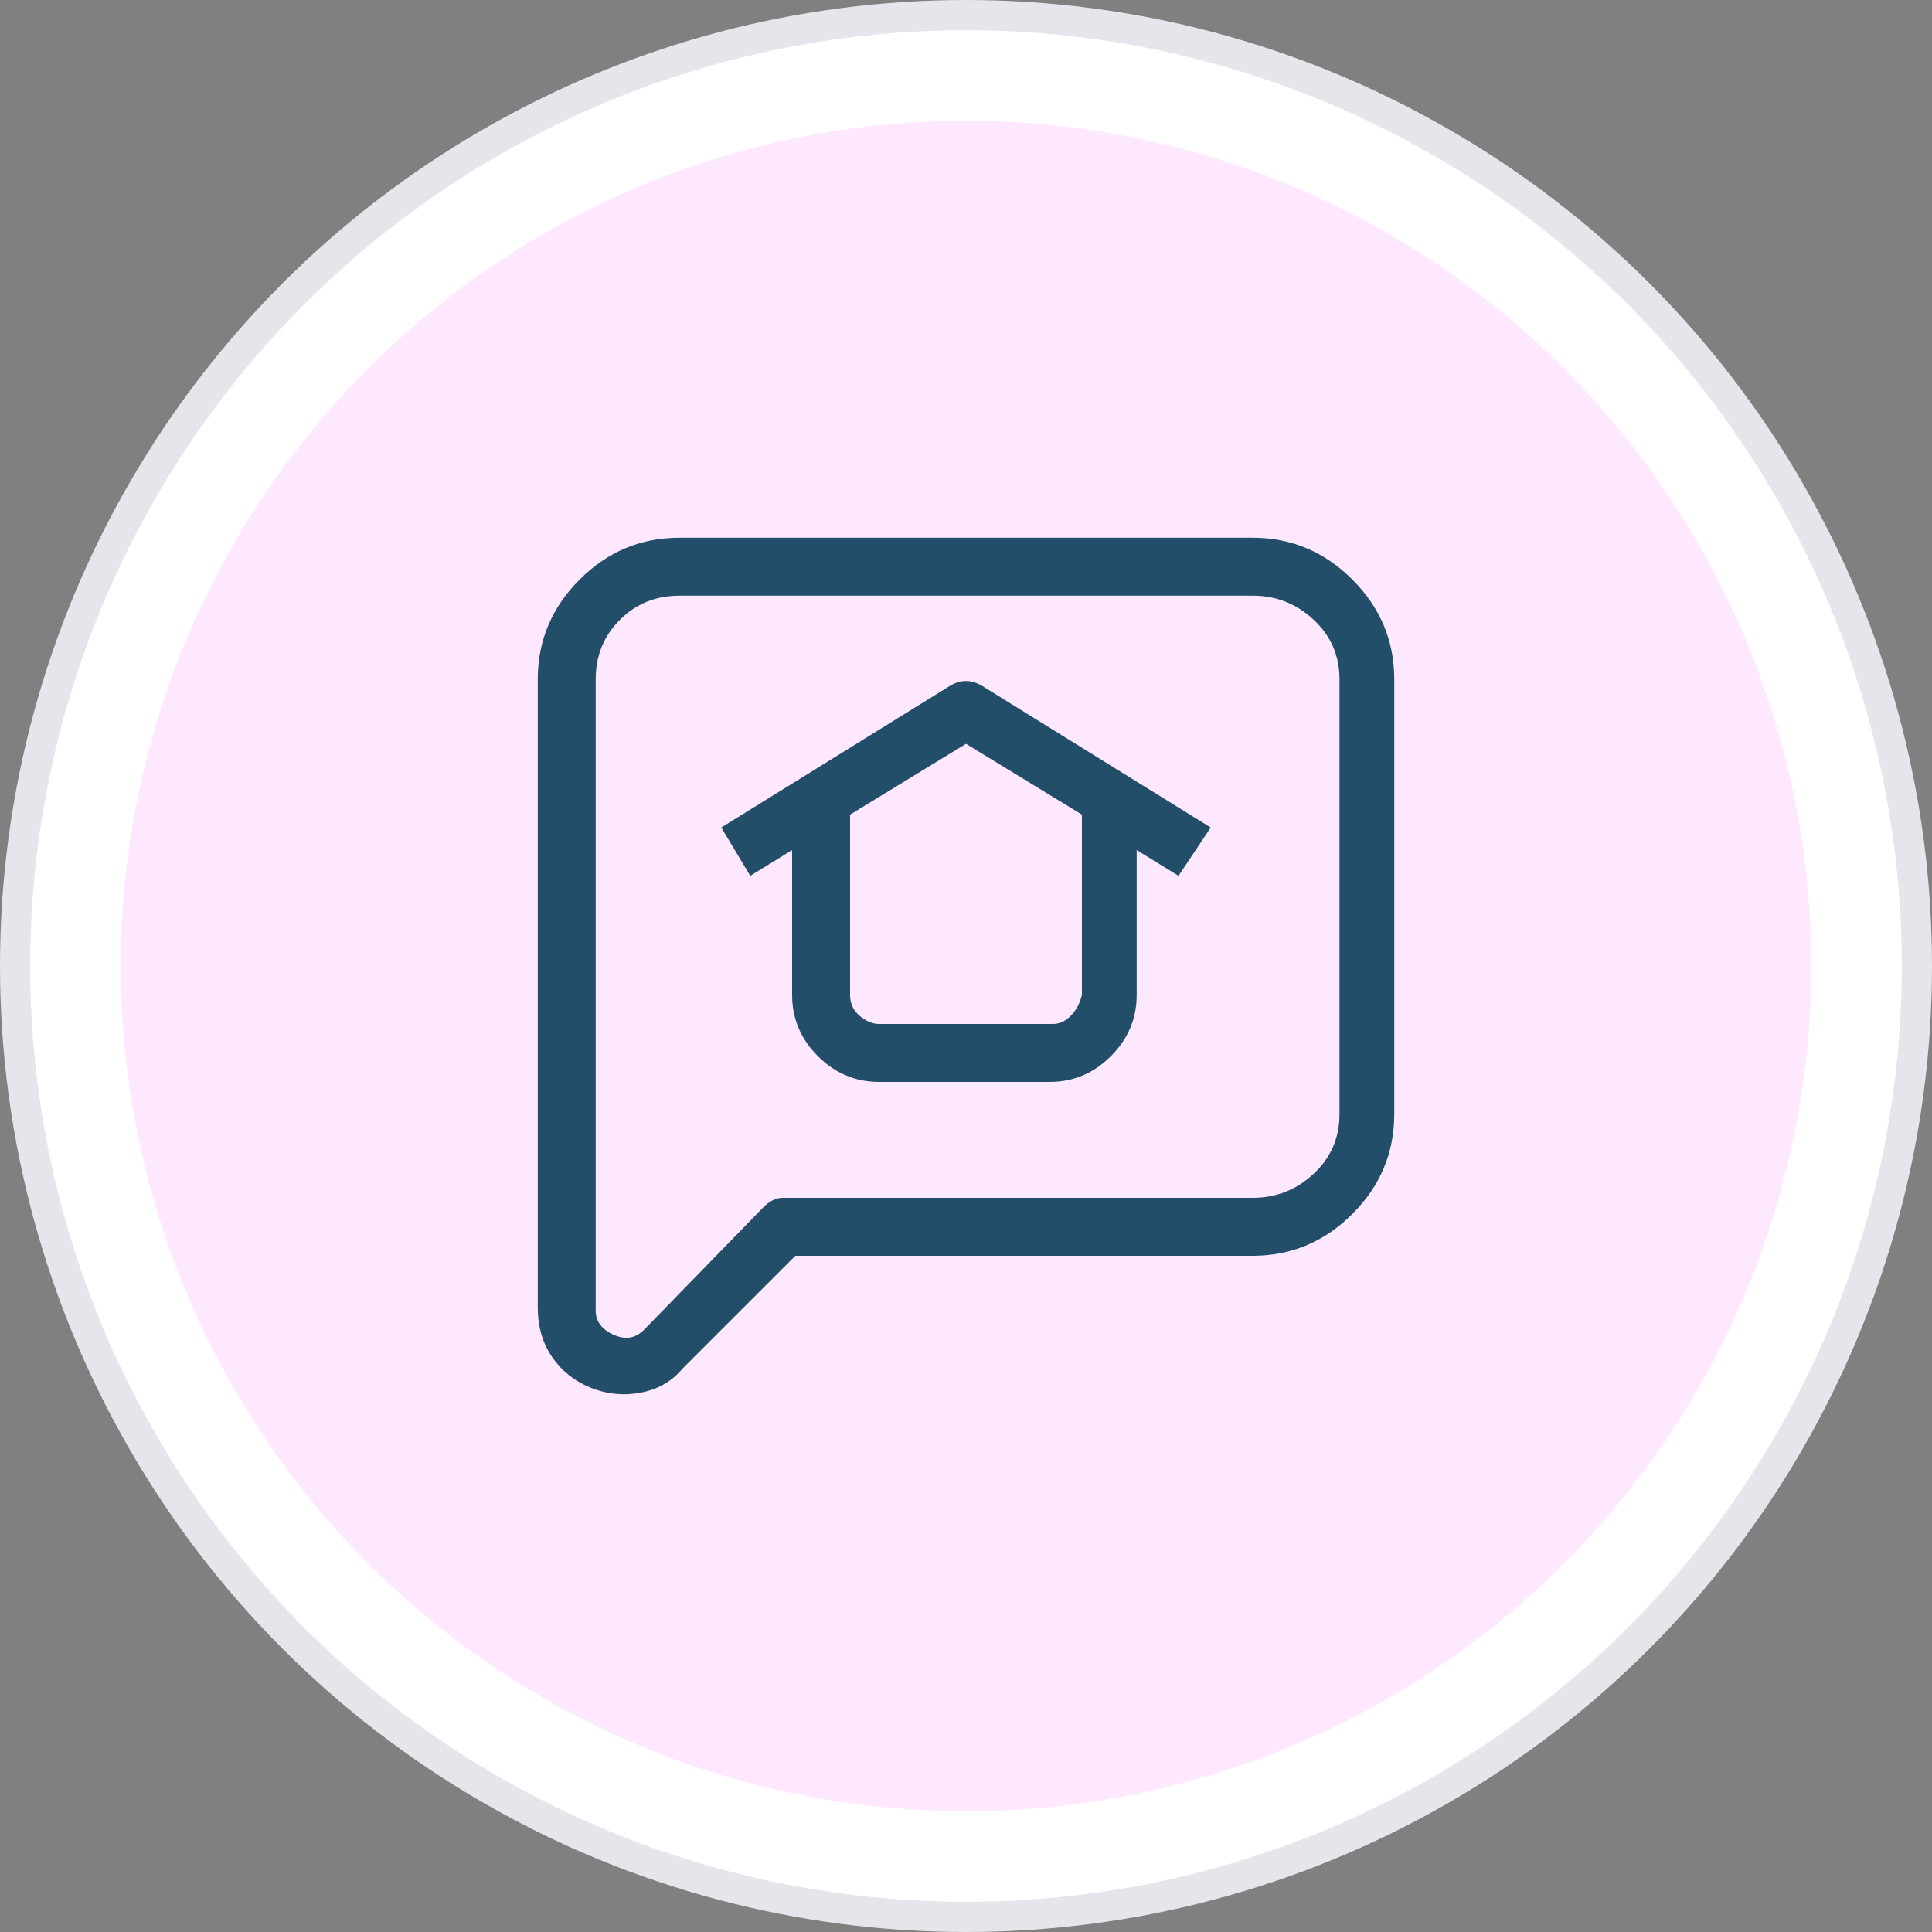 <svg width="64" height="64" viewBox="0 0 64 64" fill="none" xmlns="http://www.w3.org/2000/svg">
<rect x="0" y="0" width="64" height="64" fill="#808080" stroke="none"/>
<circle cx="32" cy="32" r="31.5" fill="white" stroke="#E5E6EB"/>
<circle cx="32" cy="32" r="28" fill="#FEE8FF"/>
<path d="M44.8 19.2C43.876 18.275 42.773 17.813 41.493 17.813H22.507C21.227 17.813 20.125 18.275 19.2 19.2C18.276 20.124 17.814 21.227 17.814 22.506V43.306C17.814 43.947 17.974 44.498 18.294 44.96C18.613 45.422 19.04 45.76 19.573 45.973C20.107 46.187 20.658 46.24 21.227 46.133C21.796 46.026 22.258 45.76 22.613 45.333L26.347 41.6H41.493C42.773 41.6 43.876 41.138 44.8 40.213C45.725 39.289 46.187 38.187 46.187 36.907V22.506C46.187 21.227 45.725 20.124 44.8 19.2ZM44.373 36.907C44.373 37.689 44.089 38.346 43.52 38.88C42.951 39.413 42.276 39.68 41.493 39.68H25.92C25.707 39.68 25.494 39.786 25.28 40L21.334 44.053C21.049 44.338 20.711 44.391 20.32 44.213C19.929 44.035 19.733 43.769 19.733 43.413V22.506C19.733 21.724 20 21.067 20.534 20.533C21.067 20 21.725 19.733 22.507 19.733H41.493C42.276 19.733 42.951 20 43.52 20.533C44.089 21.067 44.373 21.724 44.373 22.506V36.907ZM31.467 22.72L23.893 27.413L24.854 29.013L26.24 28.16V32.96C26.24 33.742 26.525 34.418 27.093 34.986C27.662 35.555 28.338 35.84 29.12 35.84H34.773C35.556 35.84 36.231 35.555 36.8 34.986C37.369 34.418 37.654 33.742 37.654 32.96V28.16L39.04 29.013L40.107 27.413L32.533 22.72C32.178 22.506 31.822 22.506 31.467 22.72ZM35.84 32.96C35.769 33.244 35.645 33.475 35.467 33.653C35.289 33.831 35.093 33.92 34.88 33.92H29.12C28.907 33.92 28.694 33.831 28.48 33.653C28.267 33.475 28.16 33.244 28.16 32.96V26.986L32 24.64L35.84 26.986V32.96Z" fill="#224E6A"/>
</svg>
